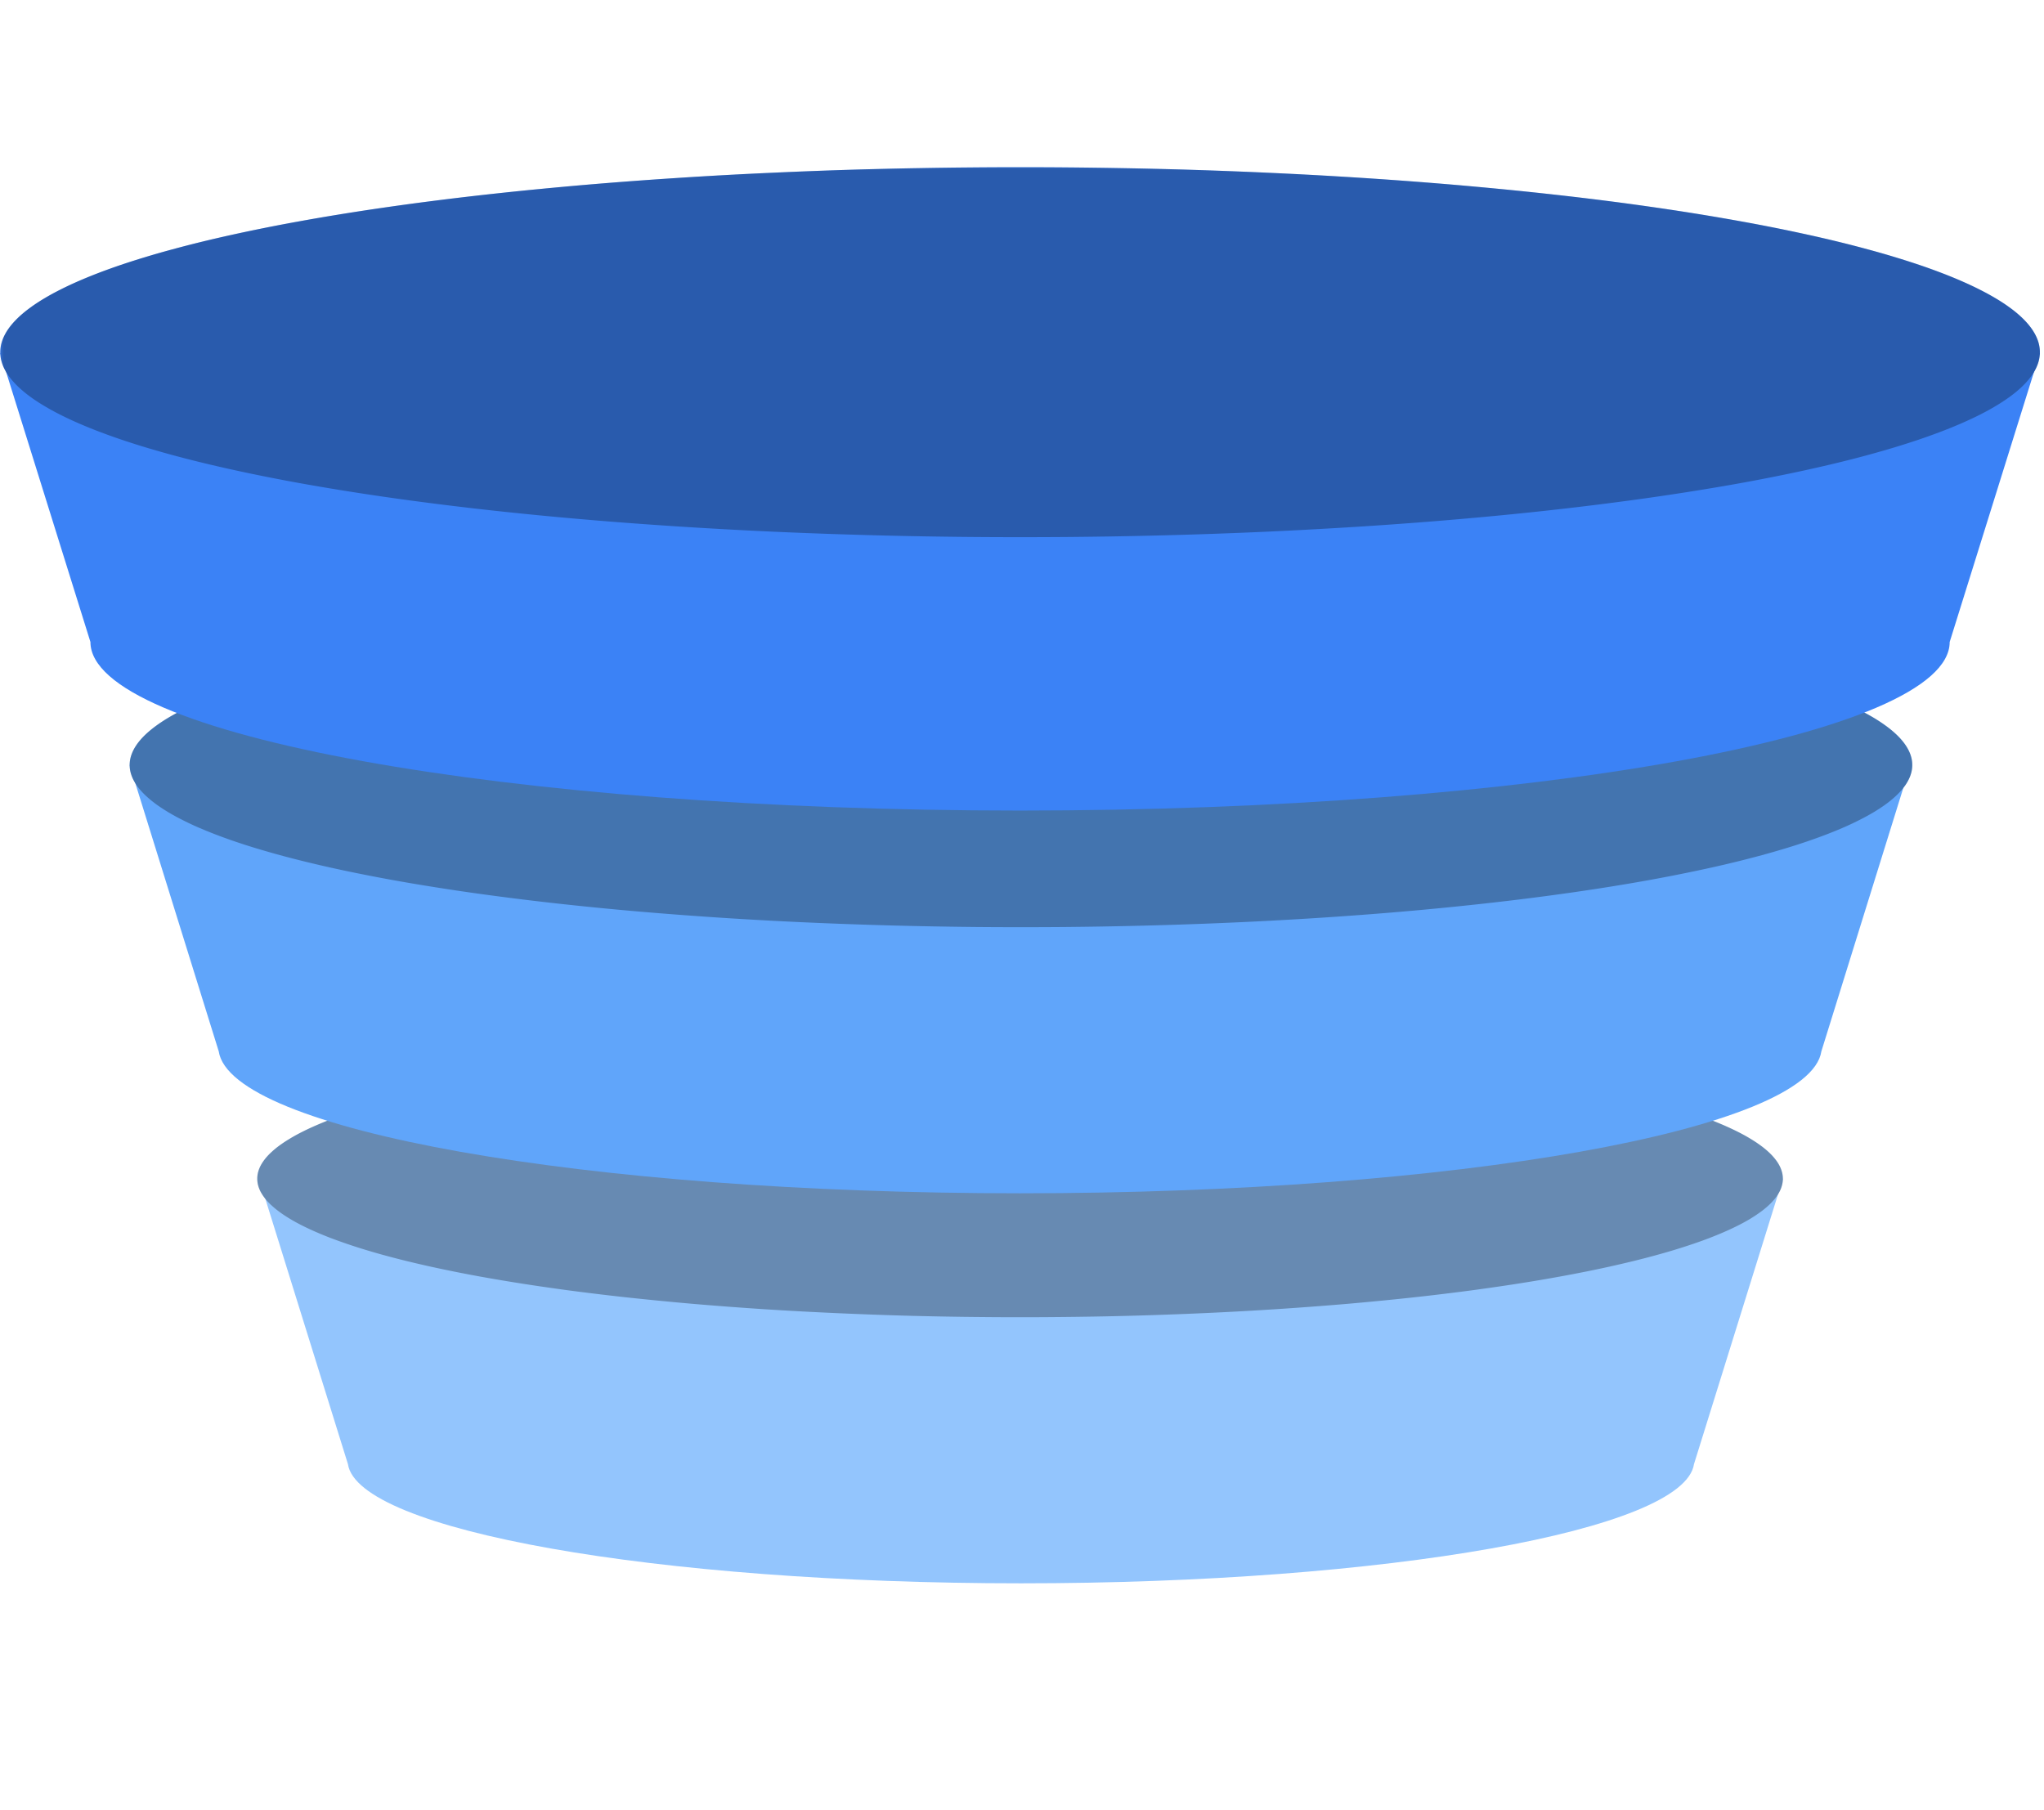 <svg xmlns="http://www.w3.org/2000/svg" width="350" viewBox="0 0 262.5 190" height="310" version="1.0">
  <defs>
    <clipPath id="d">
      <path d="M.605.117h163.09v29.7H.605Zm0 0"/>
    </clipPath>
    <clipPath id="c">
      <path d="M0 0h164v30H0z"/>
    </clipPath>
    <clipPath id="g">
      <path d="M1 .32h195.98V36H1Zm0 0"/>
    </clipPath>
    <clipPath id="f">
      <path d="M0 0h197v36H0z"/>
    </clipPath>
    <clipPath id="j">
      <path d="M.559.04h229.183v41.91H.56Zm0 0"/>
    </clipPath>
    <clipPath id="i">
      <path d="M0 0h230v42H0z"/>
    </clipPath>
    <clipPath id="k">
      <path d="M.031 24H261.97v59H.03Zm0 0"/>
    </clipPath>
    <clipPath id="l">
      <path d="M.031.188H261.97V48H.03Zm0 0"/>
    </clipPath>
    <clipPath id="p">
      <path d="M.031.188H261.97v47.71H.03Zm0 0"/>
    </clipPath>
    <clipPath id="m">
      <path d="M0 0h262v48H0z"/>
    </clipPath>
    <clipPath id="q">
      <path d="M11.324 208.8H23.23v11.91H11.324Zm0 0"/>
    </clipPath>
    <clipPath id="r">
      <path d="M17.277 208.8a5.955 5.955 0 0 0 0 11.91 5.955 5.955 0 0 0 0-11.91m0 0"/>
    </clipPath>
    <mask id="b">
      <g filter="url(#a)">
        <path fill-opacity=".3" d="M-26.25-23.25h315v279h-315z"/>
      </g>
    </mask>
    <mask id="e">
      <g filter="url(#a)">
        <path fill-opacity=".3" d="M-26.25-23.25h315v279h-315z"/>
      </g>
    </mask>
    <mask id="h">
      <g filter="url(#a)">
        <path fill-opacity=".3" d="M-26.25-23.25h315v279h-315z"/>
      </g>
    </mask>
    <mask id="n">
      <g filter="url(#a)">
        <path fill-opacity=".3" d="M-26.25-23.25h315v279h-315z"/>
      </g>
    </mask>
    <filter x="0%" y="0%" width="100%" height="100%" id="a">
      <feColorMatrix values="0 0 0 0 1 0 0 0 0 1 0 0 0 0 1 0 0 0 1 0" color-interpolation-filters="sRGB"/>
    </filter>
  </defs>
  <path fill="#93c5fd" d="M228.965 130.14H33.273l11.41 36.653c1.255 8.496 39.473 15.312 86.434 15.312 46.965 0 85.18-6.816 86.434-15.312Zm0 0" fill-rule="evenodd"/>
  <path fill="#93c5fd" d="M228.965 130.14q0 .437-.121.872a4 4 0 0 1-.352.87q-.236.435-.59.868-.35.433-.82.86-.468.429-1.055.85-.584.423-1.28.845-.7.416-1.509.828c-.543.273-1.117.547-1.73.812a49 49 0 0 1-4.113 1.578 71 71 0 0 1-2.368.762q-1.237.375-2.574.738-1.334.363-2.77.715-1.43.346-2.956.688a167 167 0 0 1-3.141.66 204 204 0 0 1-6.797 1.234 233 233 0 0 1-3.64.57q-1.859.276-3.794.54-1.929.259-3.93.5-1.998.246-4.062.468-2.063.224-4.183.43-2.12.207-4.293.395a458 458 0 0 1-18.082 1.172c-1.555.07-3.121.136-4.692.19a468 468 0 0 1-9.511.259q-2.391.042-4.793.062a493 493 0 0 1-9.614 0 488 488 0 0 1-4.797-.062 464 464 0 0 1-9.508-.258 558 558 0 0 1-9.328-.422 533 533 0 0 1-4.566-.273 457 457 0 0 1-8.879-.668 417 417 0 0 1-8.48-.825 279 279 0 0 1-4.063-.468q-1.996-.241-3.93-.5-1.932-.264-3.789-.54a233 233 0 0 1-7.125-1.171 182 182 0 0 1-6.457-1.293 171 171 0 0 1-2.957-.688 113 113 0 0 1-2.77-.715 92 92 0 0 1-2.57-.738 71 71 0 0 1-4.535-1.539 49 49 0 0 1-1.945-.8 32 32 0 0 1-1.73-.813 24 24 0 0 1-1.508-.828 18 18 0 0 1-1.285-.844q-.585-.422-1.051-.852a7.6 7.6 0 0 1-.824-.859 6 6 0 0 1-.59-.867 4 4 0 0 1-.352-.871 3.34 3.34 0 0 1 0-1.746q.117-.436.352-.871.239-.435.59-.868c.234-.285.507-.574.824-.859q.466-.428 1.05-.852.584-.421 1.286-.84.696-.42 1.508-.831.81-.41 1.73-.813a49 49 0 0 1 4.11-1.578 71 71 0 0 1 2.37-.762q1.236-.375 2.57-.738 1.336-.364 2.77-.711 1.433-.351 2.957-.691a182 182 0 0 1 6.457-1.293q1.7-.308 3.48-.602a261 261 0 0 1 7.434-1.105q1.934-.264 3.93-.504a346 346 0 0 1 12.543-1.29 385 385 0 0 1 8.879-.668 410 410 0 0 1 9.203-.507 448 448 0 0 1 4.692-.192 464 464 0 0 1 4.734-.148 488 488 0 0 1 9.57-.172 493 493 0 0 1 9.614 0 487 487 0 0 1 9.566.172q2.378.063 4.738.148c1.57.055 3.137.121 4.692.192q2.33.106 4.632.23c1.536.086 3.055.176 4.567.278a385 385 0 0 1 8.883.668 377 377 0 0 1 8.477.82c1.374.152 2.73.305 4.062.469q2 .24 3.93.504 1.934.258 3.792.535a233 233 0 0 1 7.122 1.172c1.136.207 2.238.418 3.316.632s2.125.438 3.14.66a141 141 0 0 1 5.727 1.403q1.337.363 2.574.738t2.368.762a49 49 0 0 1 4.113 1.578q.918.404 1.73.813.81.41 1.508.832.696.416 1.281.84.587.422 1.055.851.47.43.82.86.354.432.59.867c.156.289.274.582.352.87.082.294.12.583.12.876m0 0"/>
  <g mask="url(#e)">
    <g clip-path="url(#f)" transform="translate(32 112)">
      <g clip-path="url(#g)">
        <path d="M196.965 18.14q0 .437-.121.872a4 4 0 0 1-.352.87q-.236.435-.59.868-.35.433-.82.86-.468.429-1.055.85-.584.422-1.28.845-.7.416-1.509.828c-.543.273-1.117.547-1.73.812a49 49 0 0 1-4.113 1.578 71 71 0 0 1-2.368.762q-1.237.375-2.574.738-1.334.363-2.77.715-1.43.346-2.956.688a167 167 0 0 1-3.141.66 204 204 0 0 1-6.797 1.234 233 233 0 0 1-3.64.57q-1.859.276-3.794.54-1.929.259-3.93.5-1.998.246-4.062.468-2.063.224-4.183.43t-4.293.395a458 458 0 0 1-18.082 1.172c-1.555.07-3.121.136-4.692.19a468 468 0 0 1-9.511.259q-2.391.042-4.793.062a493 493 0 0 1-9.614 0 488 488 0 0 1-4.797-.062 464 464 0 0 1-9.508-.258 558 558 0 0 1-9.328-.422 533 533 0 0 1-4.566-.273 457 457 0 0 1-8.879-.668 417 417 0 0 1-8.48-.825 279 279 0 0 1-4.063-.468q-1.997-.241-3.93-.5-1.932-.264-3.789-.54a233 233 0 0 1-7.125-1.171 182 182 0 0 1-6.457-1.293 171 171 0 0 1-2.957-.688 113 113 0 0 1-2.77-.715 92 92 0 0 1-2.57-.738 71 71 0 0 1-4.535-1.539 49 49 0 0 1-1.945-.8 32 32 0 0 1-1.73-.813 24 24 0 0 1-1.508-.828 18 18 0 0 1-1.285-.844q-.585-.422-1.051-.852a7.6 7.6 0 0 1-.824-.859 6 6 0 0 1-.59-.867 4 4 0 0 1-.352-.871 3.34 3.34 0 0 1 0-1.746q.118-.436.352-.871.239-.435.59-.868.35-.43.824-.859.466-.428 1.05-.852.585-.421 1.286-.84.695-.42 1.508-.831.81-.41 1.73-.813a49 49 0 0 1 4.11-1.578 71 71 0 0 1 2.37-.762q1.236-.375 2.57-.738 1.336-.364 2.77-.711 1.433-.351 2.957-.691a182 182 0 0 1 6.457-1.293q1.7-.308 3.48-.602a261 261 0 0 1 7.434-1.105q1.934-.264 3.93-.504a346 346 0 0 1 12.543-1.29 385 385 0 0 1 8.879-.668A410 410 0 0 1 75.2.884 448 448 0 0 1 79.891.69a464 464 0 0 1 4.734-.148 488 488 0 0 1 9.57-.172 493 493 0 0 1 9.614 0 487 487 0 0 1 9.566.172q2.378.063 4.738.148c1.57.055 3.137.122 4.692.192q2.33.106 4.632.23c1.536.086 3.055.176 4.567.278a385 385 0 0 1 8.883.668 377 377 0 0 1 8.477.82c1.374.152 2.73.305 4.062.469q2 .24 3.93.504 1.934.258 3.792.535a233 233 0 0 1 7.122 1.172c1.136.207 2.238.418 3.316.632s2.125.438 3.14.66a141 141 0 0 1 5.727 1.403q1.337.363 2.574.738t2.368.762a49 49 0 0 1 4.113 1.578q.918.404 1.73.813.81.41 1.508.832.696.416 1.281.84.587.422 1.055.851.47.43.82.86.354.432.59.867c.156.289.274.582.352.87.082.294.12.583.12.876m0 0"/>
      </g>
    </g>
  </g>
  <path fill="#60a5fa" d="M245.348 77.004H16.652l11.438 36.773c1.523 10.118 47.015 18.235 102.91 18.235s101.387-8.117 102.91-18.235Zm0 0" fill-rule="evenodd"/>
  <path fill="#60a5fa" d="M245.582 77.004q.002.51-.137 1.02-.139.515-.414 1.019-.273.511-.687 1.016a9 9 0 0 1-.961 1.007q-.545.503-1.23 1-.682.493-1.497.985-.819.487-1.765.969a38 38 0 0 1-2.02.957 58 58 0 0 1-2.277.933q-1.203.463-2.528.914-1.322.452-2.77.89c-.96.29-1.964.579-3.003.864-1.043.281-2.121.563-3.234.836a154 154 0 0 1-3.457.805 216 216 0 0 1-11.613 2.219q-2.08.346-4.255.667c-1.449.22-2.925.426-4.43.63q-2.255.306-4.593.59t-4.746.546a443 443 0 0 1-15.043 1.379 510 510 0 0 1-10.578.688q-2.69.15-5.414.273a611 611 0 0 1-16.594.523c-1.863.036-3.73.059-5.602.079a673 673 0 0 1-11.234 0 665 665 0 0 1-11.18-.204 611 611 0 0 1-11.016-.398 474 474 0 0 1-5.413-.273q-2.688-.146-5.336-.32a518 518 0 0 1-10.38-.782 442 442 0 0 1-9.905-.965 364 364 0 0 1-9.34-1.137 288 288 0 0 1-8.684-1.296 218 218 0 0 1-7.941-1.446 162 162 0 0 1-3.672-.773 148 148 0 0 1-6.692-1.64q-1.56-.43-3.004-.864a87 87 0 0 1-2.769-.89q-1.326-.452-2.527-.915a58 58 0 0 1-2.278-.933 38 38 0 0 1-2.02-.957 29 29 0 0 1-1.761-.97 22 22 0 0 1-1.5-.984 15 15 0 0 1-1.23-1 9 9 0 0 1-.961-1.007 6.6 6.6 0 0 1-.688-1.016 4.7 4.7 0 0 1-.414-1.02q-.136-.51-.137-1.02.001-.514.137-1.023.14-.51.414-1.02.277-.51.688-1.015t.96-1.007c.368-.333.778-.668 1.231-.997.457-.332.953-.66 1.5-.988a29 29 0 0 1 1.762-.969q.945-.482 2.02-.953a53 53 0 0 1 2.277-.937q1.201-.462 2.527-.91 1.323-.452 2.77-.891c.96-.293 1.964-.582 3.003-.863a125 125 0 0 1 3.239-.836q1.67-.41 3.453-.809a216 216 0 0 1 7.547-1.516q1.986-.357 4.066-.703 2.086-.345 4.254-.668a346 346 0 0 1 13.77-1.765q2.413-.264 4.89-.504 2.479-.24 5.016-.461 2.542-.216 5.136-.414 2.598-.193 5.243-.367a553 553 0 0 1 10.75-.594 611 611 0 0 1 22.195-.598 539 539 0 0 1 5.617-.027q2.811 0 5.617.027 2.807.023 5.602.075c1.867.035 3.723.074 5.578.125a635 635 0 0 1 11.016.398 584 584 0 0 1 10.75.594q2.646.175 5.242.367 2.594.199 5.137.414 2.538.221 5.02.46a403 403 0 0 1 9.632 1.052q2.338.285 4.594.59 2.255.306 4.43.628 2.174.323 4.253.668t4.07.704a216 216 0 0 1 7.544 1.515q1.781.399 3.457.809 1.67.408 3.234.836a99 99 0 0 1 5.773 1.754q1.326.448 2.528.91 1.2.462 2.277.937 1.074.471 2.02.953.946.481 1.765.97.816.49 1.496.987c.457.329.868.664 1.23.996q.552.504.962 1.008.411.505.687 1.016.275.51.414 1.02t.137 1.023m0 0"/>
  <g mask="url(#h)">
    <g clip-path="url(#i)" transform="translate(16 56)">
      <g clip-path="url(#j)">
        <path d="M229.582 21.004q.002.51-.137 1.02-.139.515-.414 1.019-.273.511-.687 1.016a9 9 0 0 1-.961 1.007q-.545.503-1.23 1-.682.493-1.497.985-.819.487-1.765.969a38 38 0 0 1-2.02.957 58 58 0 0 1-2.277.933q-1.203.463-2.528.914-1.322.452-2.77.89c-.96.29-1.964.579-3.003.864-1.043.281-2.121.563-3.234.836a154 154 0 0 1-3.457.805 216 216 0 0 1-11.613 2.219q-2.08.346-4.255.667c-1.449.22-2.925.426-4.43.63q-2.255.306-4.593.59-2.338.283-4.746.546a443 443 0 0 1-15.043 1.379 510 510 0 0 1-10.578.688q-2.69.15-5.414.273a611 611 0 0 1-16.594.523c-1.863.036-3.73.059-5.602.078a673 673 0 0 1-11.234 0 665 665 0 0 1-11.18-.203 611 611 0 0 1-11.016-.398 474 474 0 0 1-5.413-.273q-2.688-.147-5.336-.32a518 518 0 0 1-10.38-.782 442 442 0 0 1-9.905-.965 364 364 0 0 1-9.34-1.137 288 288 0 0 1-8.684-1.297 218 218 0 0 1-7.941-1.445 162 162 0 0 1-3.672-.773 148 148 0 0 1-6.692-1.64 132 132 0 0 1-3.003-.864 87 87 0 0 1-2.77-.89q-1.326-.452-2.527-.915a58 58 0 0 1-2.278-.933 38 38 0 0 1-2.02-.957 29 29 0 0 1-1.761-.97 22 22 0 0 1-1.5-.984 15 15 0 0 1-1.23-1 9 9 0 0 1-.961-1.007 6.6 6.6 0 0 1-.688-1.016 4.7 4.7 0 0 1-.414-1.02q-.136-.51-.137-1.02.001-.514.137-1.023.14-.51.414-1.02.276-.51.688-1.015.41-.504.96-1.008c.368-.332.778-.667 1.231-.996.457-.332.953-.66 1.5-.988a29 29 0 0 1 1.762-.969q.945-.482 2.02-.953a53 53 0 0 1 2.277-.937q1.201-.462 2.527-.91 1.323-.452 2.77-.891c.96-.293 1.964-.582 3.003-.863a125 125 0 0 1 3.239-.836q1.67-.41 3.453-.809A216 216 0 0 1 34.18 6.27q1.986-.357 4.066-.703 2.086-.345 4.254-.668a346 346 0 0 1 13.77-1.765q2.413-.264 4.89-.504 2.479-.24 5.016-.461 2.542-.216 5.136-.414 2.598-.192 5.243-.367a553 553 0 0 1 10.75-.594A611 611 0 0 1 109.5.195a539 539 0 0 1 5.617-.027q2.811 0 5.617.027 2.807.023 5.602.075c1.867.035 3.723.074 5.578.125a635 635 0 0 1 11.016.398 584 584 0 0 1 10.75.594q2.646.174 5.242.367 2.594.199 5.137.414 2.538.221 5.02.46a403 403 0 0 1 9.632 1.052q2.338.285 4.594.59 2.255.306 4.43.628 2.174.323 4.253.668t4.07.704a216 216 0 0 1 7.544 1.515q1.781.398 3.457.809 1.67.408 3.234.836a99 99 0 0 1 5.773 1.754q1.326.448 2.528.91 1.2.462 2.277.937 1.074.471 2.02.953.946.481 1.765.97.816.49 1.496.987c.457.329.868.664 1.23.996q.552.504.962 1.008.411.505.687 1.016.275.51.414 1.02t.137 1.023m0 0"/>
      </g>
    </g>
  </g>
  <g clip-path="url(#k)">
    <path fill="#3b82f6" d="M.031 24.102H261.97l-11.582 37.101c0 11.957-53.543 21.652-119.387 21.652S11.613 73.16 11.613 61.203Zm0 0" fill-rule="evenodd"/>
  </g>
  <g clip-path="url(#l)">
    <path fill="#3b82f6" d="M261.969 23.984c0 .387-.051.778-.156 1.164q-.16.586-.473 1.165-.316.58-.79 1.156-.469.58-1.097 1.148-.626.574-1.41 1.14-.779.564-1.715 1.122a32 32 0 0 1-2.015 1.11q-1.084.548-2.313 1.085-1.229.54-2.605 1.067t-2.891 1.043q-1.517.514-3.168 1.015a137 137 0 0 1-7.14 1.938q-1.916.467-3.954.918-2.044.452-4.199.883-2.16.433-4.434.847-2.272.413-4.656.8-2.38.394-4.867.763c-1.656.25-3.348.488-5.066.718-1.723.23-3.477.457-5.258.672a448 448 0 0 1-11.024 1.2q-2.835.276-5.742.523a505 505 0 0 1-5.875.473q-2.97.223-6 .421a704 704 0 0 1-12.297.676q-3.122.142-6.273.254a559 559 0 0 1-6.332.2 683 683 0 0 1-12.793.23q-3.21.028-6.426.027a704 704 0 0 1-31.82-.71q-3.121-.142-6.196-.313a705 705 0 0 1-6.105-.364q-3.028-.199-5.996-.421-2.972-.222-5.88-.473-2.905-.247-5.741-.523t-5.594-.575q-2.756-.3-5.43-.625a399 399 0 0 1-5.254-.672 305 305 0 0 1-5.07-.718 315 315 0 0 1-9.523-1.563 259 259 0 0 1-4.43-.847q-2.16-.431-4.2-.883a184 184 0 0 1-3.956-.918 148 148 0 0 1-3.7-.953 133 133 0 0 1-3.44-.985 106 106 0 0 1-3.169-1.015 83 83 0 0 1-2.89-1.043A62 62 0 0 1 10 33.074a45 45 0 0 1-2.312-1.086 32 32 0 0 1-2.016-1.11 24 24 0 0 1-1.715-1.12 17 17 0 0 1-1.41-1.14 11 11 0 0 1-1.098-1.15 7.3 7.3 0 0 1-.785-1.155 5.3 5.3 0 0 1-.473-1.165 4.4 4.4 0 0 1-.16-1.164q.001-.583.16-1.168.158-.58.473-1.16c.207-.39.473-.773.785-1.16.317-.383.68-.766 1.098-1.148q.632-.575 1.41-1.137.782-.569 1.715-1.125a32 32 0 0 1 2.016-1.106Q8.77 15.43 10 14.89q1.232-.538 2.605-1.066 1.378-.527 2.891-1.043c1.012-.34 2.066-.68 3.168-1.011q1.654-.505 3.441-.985a151 151 0 0 1 3.7-.957 184 184 0 0 1 3.957-.918q2.039-.45 4.199-.883 2.156-.433 4.43-.843a272 272 0 0 1 4.656-.805 315 315 0 0 1 4.867-.762q2.485-.368 5.07-.719 2.581-.344 5.254-.671a458 458 0 0 1 5.43-.622c1.84-.199 3.703-.394 5.594-.574q2.835-.276 5.742-.527 2.906-.248 5.879-.473 2.968-.223 5.996-.418a577 577 0 0 1 12.3-.675A641 641 0 0 1 111.786.48c2.117-.054 4.246-.105 6.38-.14q3.198-.059 6.41-.086 3.209-.03 6.425-.031 3.216 0 6.426.03t6.41.087a684 684 0 0 1 12.715.34c2.101.078 4.191.16 6.273.257a615 615 0 0 1 18.297 1.094q2.97.225 5.875.473 2.907.252 5.742.527c1.89.18 3.754.375 5.594.574q2.758.3 5.43.622 2.673.326 5.258.671c1.718.235 3.41.473 5.066.72a308 308 0 0 1 9.523 1.566 232 232 0 0 1 8.633 1.726q2.039.45 3.953.918 1.917.47 3.703.957 1.784.48 3.438.985 1.65.5 3.168 1.011a80 80 0 0 1 2.89 1.043q1.376.527 2.606 1.067 1.23.538 2.313 1.09a32 32 0 0 1 2.015 1.105q.936.556 1.715 1.125.784.563 1.41 1.137.628.573 1.098 1.148c.316.387.578.77.789 1.16q.312.58.473 1.16.157.585.156 1.168m0 0"/>
    <g clip-path="url(#m)" mask="url(#n)">
      <g clip-path="url(#p)">
        <path d="M261.969 23.984c0 .387-.051.778-.156 1.164q-.16.586-.473 1.165-.316.58-.79 1.156-.469.58-1.097 1.148-.626.574-1.41 1.14-.779.564-1.715 1.122a32 32 0 0 1-2.015 1.11q-1.084.548-2.313 1.085-1.229.54-2.605 1.067t-2.891 1.043q-1.517.514-3.168 1.015a137 137 0 0 1-7.14 1.938q-1.916.467-3.954.918-2.044.452-4.199.883-2.16.433-4.434.847-2.272.413-4.656.8-2.38.394-4.867.763c-1.656.25-3.348.488-5.066.718-1.723.23-3.477.457-5.258.672a448 448 0 0 1-11.024 1.2q-2.835.276-5.742.523a505 505 0 0 1-5.875.473q-2.97.223-6 .421a704 704 0 0 1-12.297.676q-3.122.142-6.273.254a559 559 0 0 1-6.332.2 683 683 0 0 1-12.793.23q-3.21.028-6.426.027a704 704 0 0 1-31.82-.71q-3.121-.142-6.196-.313a705 705 0 0 1-6.105-.364q-3.028-.199-5.996-.421-2.972-.222-5.88-.473-2.905-.247-5.741-.523t-5.594-.575q-2.756-.3-5.43-.625a399 399 0 0 1-5.254-.672 305 305 0 0 1-5.07-.718 315 315 0 0 1-9.523-1.563 259 259 0 0 1-4.43-.847q-2.16-.431-4.2-.883a184 184 0 0 1-3.956-.918 148 148 0 0 1-3.7-.953 133 133 0 0 1-3.44-.985 106 106 0 0 1-3.169-1.015 83 83 0 0 1-2.89-1.043A62 62 0 0 1 10 33.074a45 45 0 0 1-2.312-1.086 32 32 0 0 1-2.016-1.11 24 24 0 0 1-1.715-1.12 17 17 0 0 1-1.41-1.14 11 11 0 0 1-1.098-1.15 7.3 7.3 0 0 1-.785-1.155 5.3 5.3 0 0 1-.473-1.165 4.4 4.4 0 0 1-.16-1.164q.001-.583.16-1.168.158-.58.473-1.16c.207-.39.473-.773.785-1.16.317-.383.68-.766 1.098-1.148q.632-.575 1.41-1.137.782-.569 1.715-1.125a32 32 0 0 1 2.016-1.106Q8.77 15.43 10 14.89q1.232-.538 2.605-1.066 1.378-.527 2.891-1.043c1.012-.34 2.066-.68 3.168-1.011q1.654-.505 3.441-.985a151 151 0 0 1 3.7-.957 184 184 0 0 1 3.957-.918q2.039-.45 4.199-.883 2.156-.433 4.43-.843a272 272 0 0 1 4.656-.805 315 315 0 0 1 4.867-.762q2.485-.368 5.07-.719 2.581-.344 5.254-.671a458 458 0 0 1 5.43-.622c1.84-.199 3.703-.394 5.594-.574q2.835-.276 5.742-.527 2.906-.248 5.879-.473 2.968-.223 5.996-.418a577 577 0 0 1 12.3-.675A641 641 0 0 1 111.786.48c2.117-.054 4.246-.105 6.38-.14q3.198-.059 6.41-.086 3.209-.03 6.425-.031 3.216 0 6.426.03t6.41.087a684 684 0 0 1 12.715.34c2.101.078 4.191.16 6.273.257a615 615 0 0 1 18.297 1.094q2.97.225 5.875.473 2.907.252 5.742.527c1.89.18 3.754.375 5.594.574q2.758.3 5.43.622 2.673.326 5.258.671c1.718.235 3.41.473 5.066.72a308 308 0 0 1 9.523 1.566 232 232 0 0 1 8.633 1.726q2.039.45 3.953.918 1.917.47 3.703.957 1.784.48 3.438.985 1.65.5 3.168 1.011a80 80 0 0 1 2.89 1.043q1.376.527 2.606 1.067 1.23.538 2.313 1.09a32 32 0 0 1 2.015 1.105q.936.556 1.715 1.125.784.563 1.41 1.137.628.573 1.098 1.148c.316.387.578.77.789 1.16q.312.58.473 1.16.157.585.156 1.168m0 0"/>
      </g>
    </g>
  </g>
</svg>
